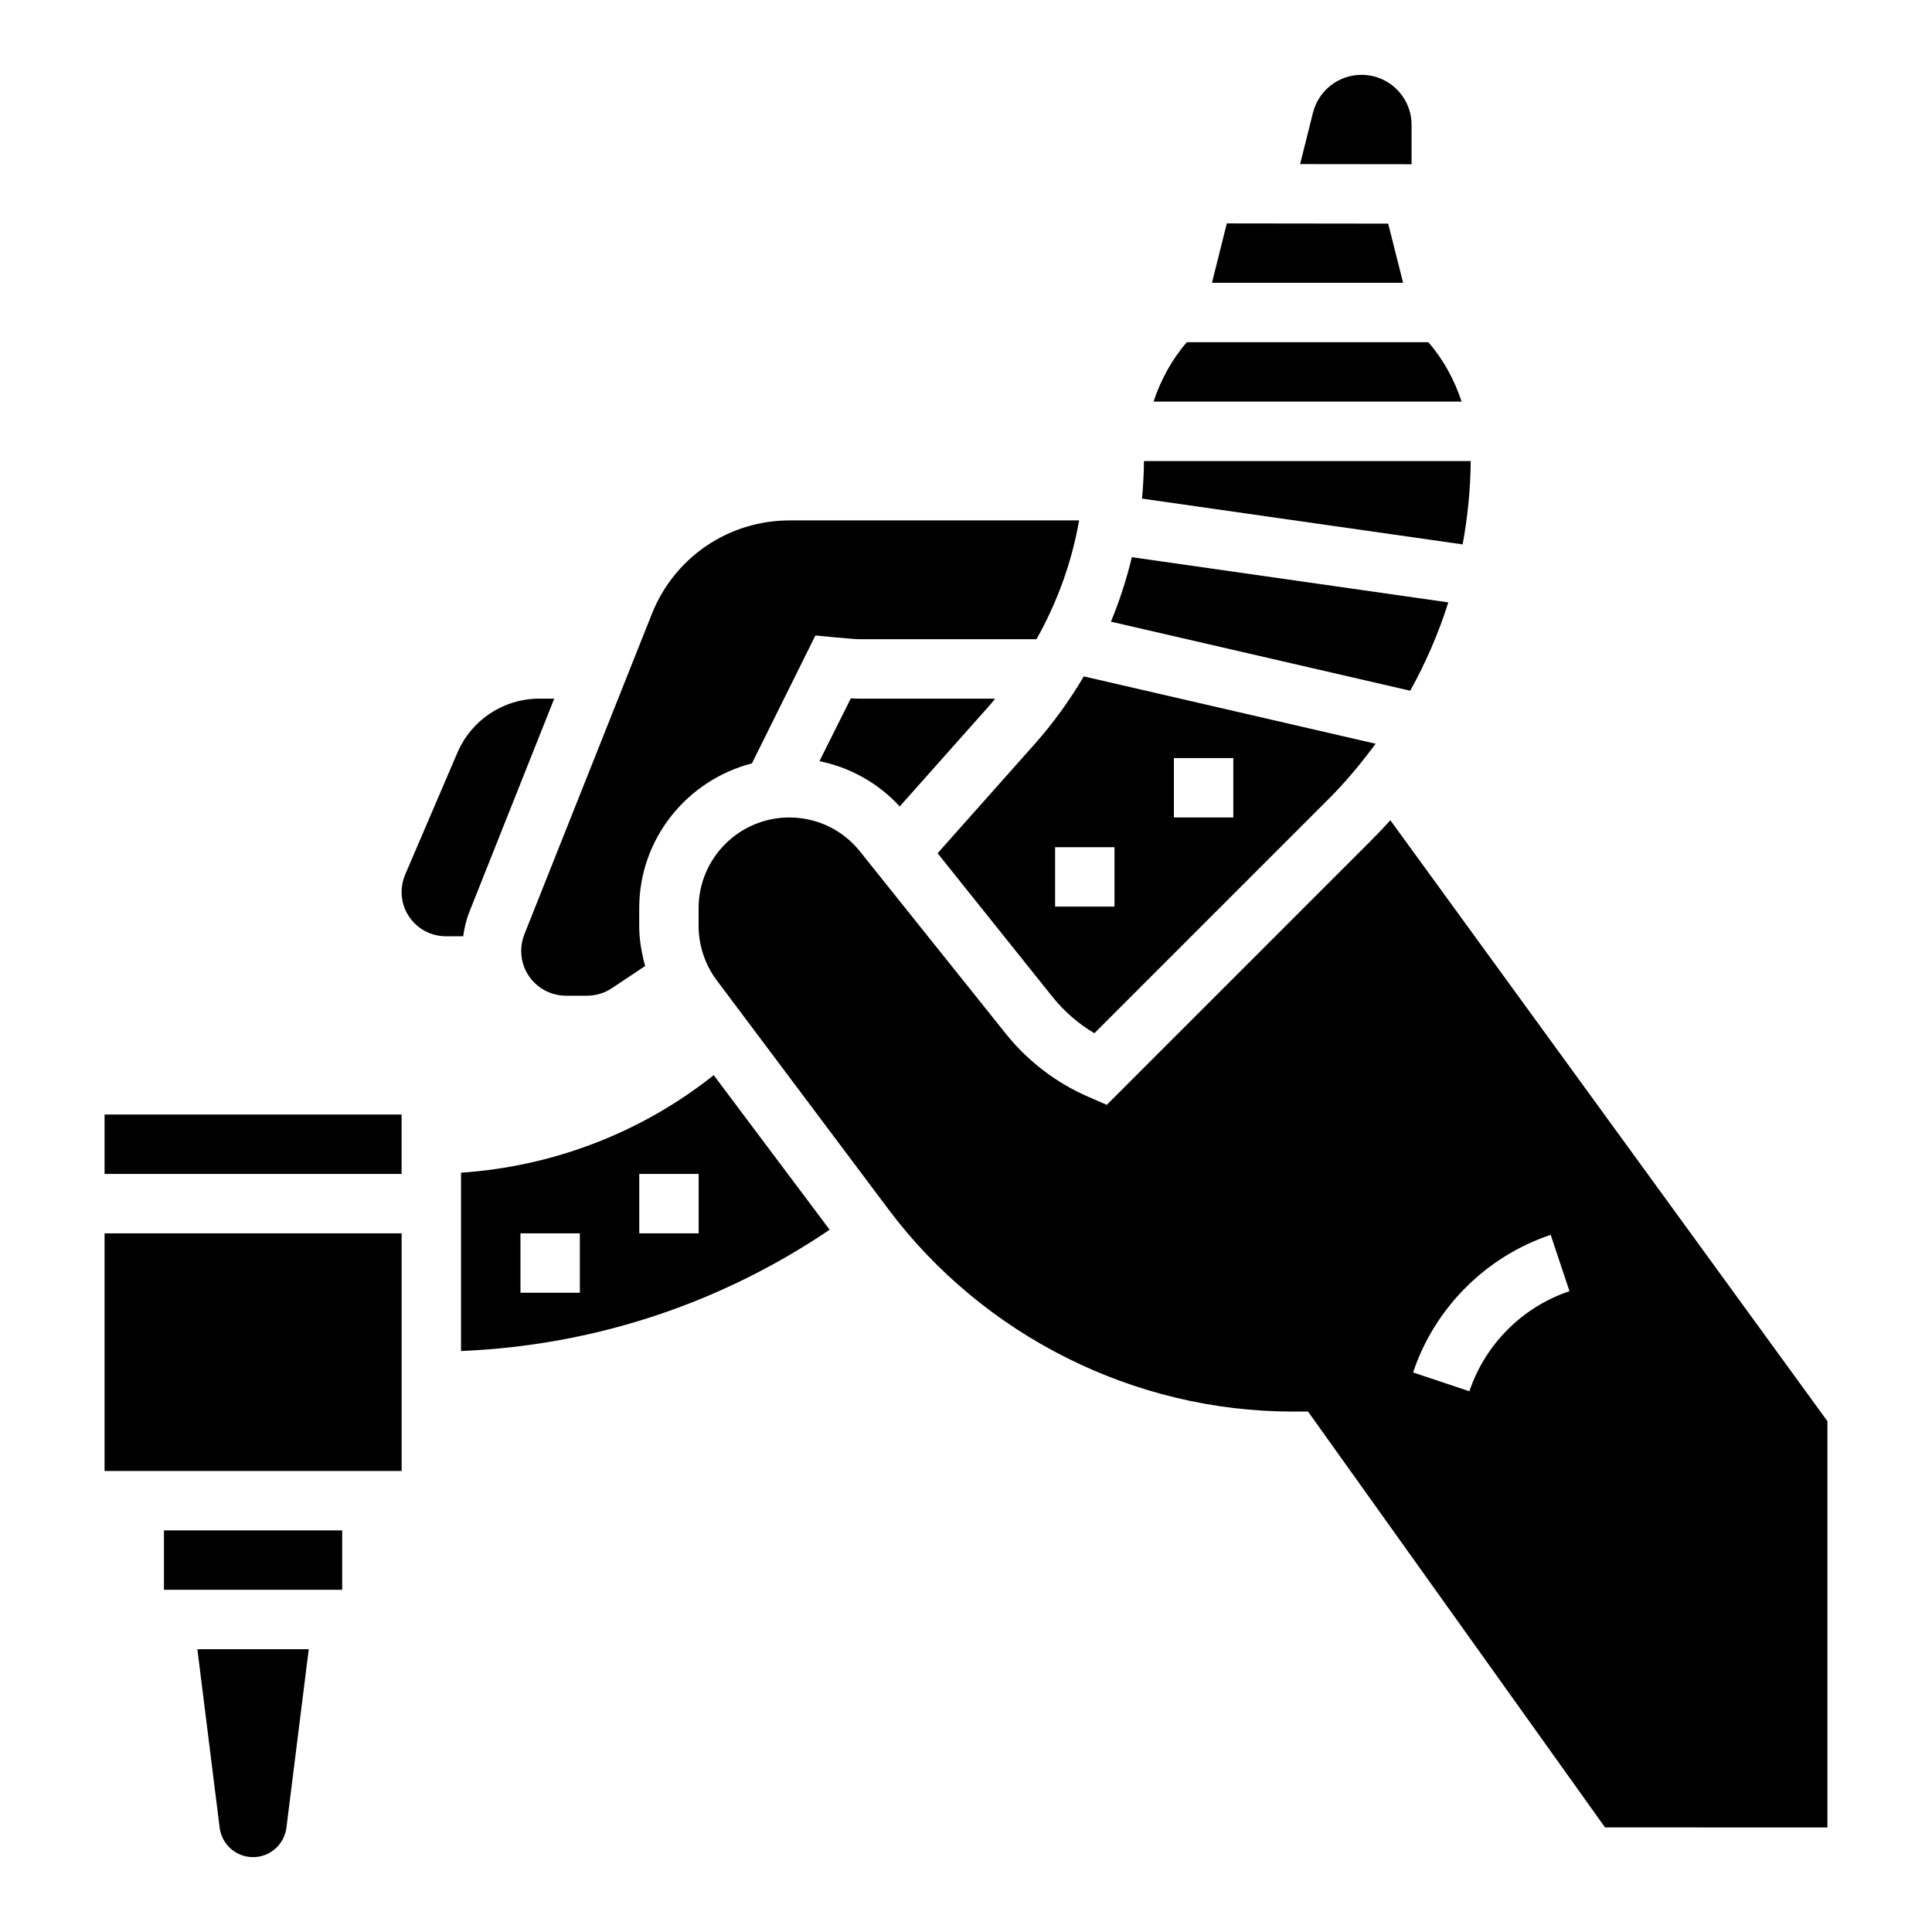 <?xml version="1.0" encoding="UTF-8"?>
<!-- Uploaded to: ICON Repo, www.iconrepo.com, Generator: ICON Repo Mixer Tools -->
<svg fill="#000000" width="800px" height="800px" version="1.1" viewBox="144 144 512 512" xmlns="http://www.w3.org/2000/svg">
 <g>
  <path d="m202.21 628.35c0.559 4.461 4.352 7.809 8.848 7.809s8.289-3.344 8.848-7.809l5.918-47.297h-29.52z"/>
  <path d="m518.08 177.1c0-7.328-5.934-13.266-13.262-13.266-6.086 0-11.391 4.141-12.871 10.051l-3.402 13.602 29.535 0.035z"/>
  <path d="m371.77 329.15c-0.77 0-1.527-0.023-2.289-0.078l-8.32 16.648c8.141 1.652 15.57 5.793 21.277 11.996l23.992-26.984c0.457-0.512 0.844-1.062 1.281-1.582z"/>
  <path d="m392.47 370.12 30.41 38.008c3.094 3.863 6.879 7.164 11.141 9.691l62.18-62.18c4.551-4.551 8.59-9.469 12.359-14.539l-77.344-17.848c-3.746 6.336-8.07 12.367-13.035 17.949zm62.629-25.223h15.742v15.742h-15.742zm-31.488 23.617h15.742v15.742h-15.742z"/>
  <path d="m282.12 395.88c-0.031 3.195 1.18 6.211 3.434 8.477 2.25 2.266 5.242 3.519 8.438 3.519h5.559c2.356 0 4.637-0.691 6.59-1.992l8.832-5.887c-0.961-3.465-1.574-7.023-1.574-10.629v-4.699c0.008-18.492 12.746-33.93 29.867-38.367l16.824-33.891s10.059 0.992 11.684 0.992h46.902c5.504-9.785 9.359-20.402 11.297-31.488h-76.656c-16.223 0-30.574 9.73-36.574 24.797l-33.777 84.891c-0.543 1.379-0.828 2.812-0.844 4.277z"/>
  <path d="m527.82 303.64-83.867-11.98c-1.402 5.84-3.242 11.547-5.543 17.09l79.312 18.301c4.141-7.461 7.531-15.285 10.098-23.41z"/>
  <path d="m511.88 203.26-42.762-0.055-3.934 15.734h50.656z"/>
  <path d="m522.53 234.69h-64.008c-3.992 4.598-6.91 9.996-8.824 15.742h81.648c-1.906-5.746-4.816-11.145-8.816-15.742z"/>
  <path d="m533.76 266.18h-86.594c-0.039 3.336-0.203 6.66-0.527 9.957l84.977 12.137c1.332-7.227 2.062-14.602 2.144-22.094z"/>
  <path d="m171.71 439.36h78.719v15.742h-78.719z"/>
  <path d="m171.71 470.85h78.727v62.977h-78.727z"/>
  <path d="m187.45 549.57h47.23v15.742h-47.23z"/>
  <path d="m266.18 454.77v47.262c35.055-1.441 68.559-12.445 97.684-32.141l-30.723-40.965c-19.133 15.246-42.645 24.23-66.961 25.844zm31.488 31.824h-15.742v-15.742h15.742zm31.484-15.742h-15.742v-15.742h15.742z"/>
  <path d="m512.46 361.38c-1.66 1.836-3.371 3.629-5.125 5.391l-70.023 70.023-4.914-2.133c-8.492-3.691-16.043-9.453-21.82-16.68l-38.645-48.305c-4.578-5.746-11.426-9.039-18.762-9.039-13.25 0-24.027 10.777-24.035 24.027v4.699c0 5.172 1.707 10.297 4.801 14.422l45.578 60.781c25.148 33.5 65.168 53.512 107.07 53.512h4.055l78.711 110.21 58.934 0.004v-107.66zm20.949 151.32-14.926-4.984c5.707-17.121 19.34-30.758 36.465-36.465l4.984 14.926c-12.457 4.164-22.367 14.078-26.523 26.523z"/>
  <path d="m268.34 385.78 22.535-56.633h-3.945c-9.453 0-17.98 5.621-21.711 14.32l-13.848 32.316c-0.629 1.473-0.945 3.016-0.945 4.606 0 3.133 1.211 6.078 3.434 8.297s5.176 3.438 8.301 3.438h4.59c0.305-2.156 0.777-4.289 1.59-6.344z"/>
 </g>
</svg>